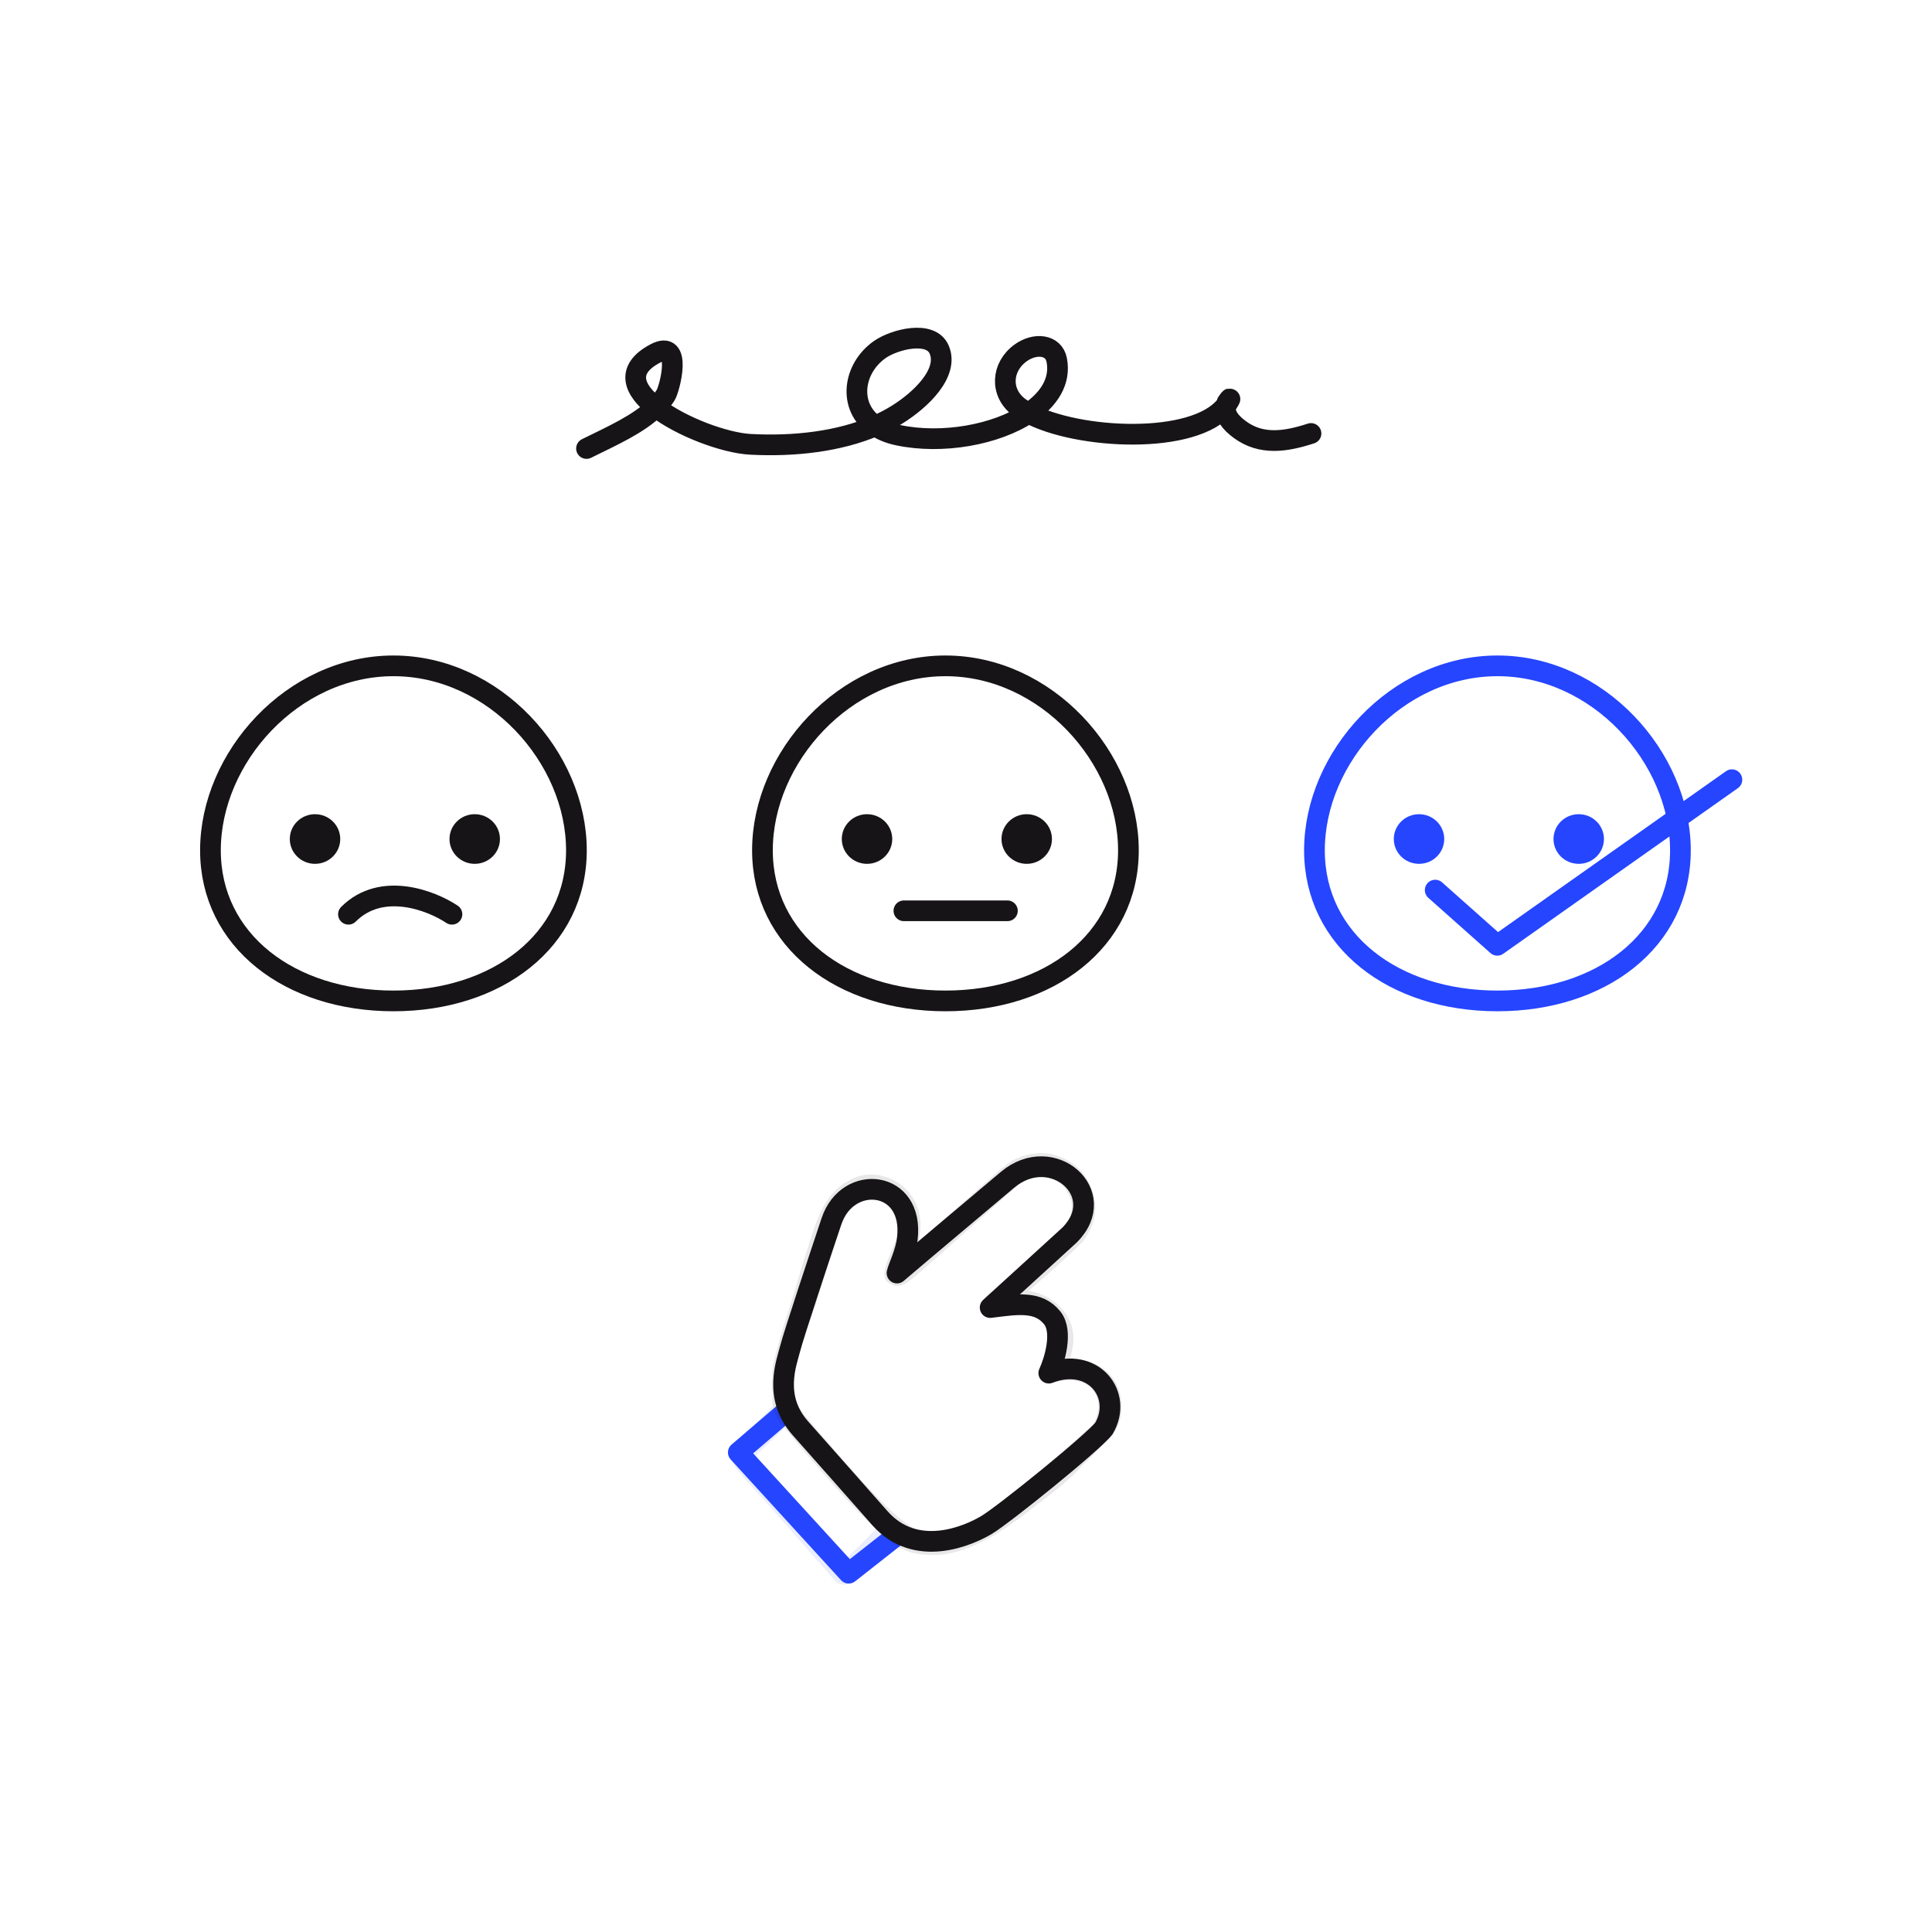 <svg width="280" height="280" viewBox="0 0 280 280" fill="none" xmlns="http://www.w3.org/2000/svg">
<path d="M114 204.5L107 210.5L123 228L130 222.5" stroke="#2545FF" stroke-width="3" stroke-linecap="round" stroke-linejoin="round"/>
<path d="M83.539 123.235C83.539 136.348 71.997 145.06 57.019 145.06C42.042 145.06 30.5 136.348 30.5 123.235C30.5 109.768 42.429 96.5 57.019 96.5C71.609 96.5 83.539 109.768 83.539 123.235Z" stroke="#171417" stroke-width="3"/>
<ellipse cx="45.655" cy="121.597" rx="3.655" ry="3.597" fill="#171417"/>
<ellipse cx="68.801" cy="121.597" rx="3.655" ry="3.597" fill="#171417"/>
<path d="M163.539 123.235C163.539 136.348 151.997 145.06 137.019 145.06C122.042 145.06 110.5 136.348 110.5 123.235C110.5 109.768 122.43 96.5 137.019 96.5C151.609 96.5 163.539 109.768 163.539 123.235Z" stroke="#171417" stroke-width="3"/>
<ellipse cx="125.655" cy="121.597" rx="3.655" ry="3.597" fill="#171417"/>
<ellipse cx="148.801" cy="121.597" rx="3.655" ry="3.597" fill="#171417"/>
<path d="M243.539 123.235C243.539 136.348 231.997 145.06 217.019 145.06C202.042 145.06 190.5 136.348 190.5 123.235C190.5 109.768 202.43 96.5 217.019 96.5C231.609 96.5 243.539 109.768 243.539 123.235Z" stroke="#2545FF" stroke-width="3"/>
<path d="M207.809 121.597C207.809 122.733 206.867 123.694 205.655 123.694C204.442 123.694 203.5 122.733 203.5 121.597C203.5 120.461 204.442 119.5 205.655 119.5C206.867 119.5 207.809 120.461 207.809 121.597Z" fill="#2545FF" stroke="#2545FF" stroke-width="3"/>
<path d="M230.956 121.597C230.956 122.733 230.014 123.694 228.801 123.694C227.589 123.694 226.646 122.733 226.646 121.597C226.646 120.461 227.589 119.5 228.801 119.5C230.014 119.5 230.956 120.461 230.956 121.597Z" fill="#2545FF" stroke="#2545FF" stroke-width="3"/>
<path d="M85 65C88.634 63.201 92.537 61.491 95.047 59.01M95.047 59.01C95.599 58.465 96.082 57.884 96.481 57.256C97.009 56.426 99.003 49.087 94.954 51.236C90.593 53.551 91.809 56.494 95.047 59.01ZM95.047 59.01C98.743 61.882 105.073 64.199 108.75 64.395C115.095 64.733 121.579 63.995 126.862 61.725M126.862 61.725C127.965 61.251 129.015 60.711 130 60.099C133.478 57.943 137.551 54.022 136.111 50.662C134.888 47.808 129.595 49.189 127.5 50.662C123.601 53.402 122.838 58.961 126.862 61.725ZM126.862 61.725C127.728 62.319 128.814 62.784 130.139 63.064C136.564 64.422 144.361 63.015 149.063 59.879M149.063 59.879C152.017 57.908 153.748 55.254 153.148 52.174C152.706 49.904 150 49.641 147.917 51.146C145.119 53.166 144.886 56.903 147.685 59.011C148.089 59.314 148.55 59.604 149.063 59.879ZM149.063 59.879C156.197 63.703 173.08 64.552 177.638 58.807M177.638 58.807C177.831 58.564 178.001 58.309 178.148 58.042C178.579 57.26 177.717 58.464 177.685 58.587C177.666 58.661 177.65 58.734 177.638 58.807ZM177.638 58.807C177.413 60.133 178.332 61.255 179.676 62.247C182.803 64.557 186.336 64.019 190 62.822" stroke="#171417" stroke-width="3" stroke-linecap="round" stroke-linejoin="round"/>
<path d="M208 129L217 137L251 113" stroke="#2545FF" stroke-width="3" stroke-linecap="round" stroke-linejoin="round"/>
<path d="M50.5 132.5C55.3 127.7 62.5 130.5 65.5 132.5" stroke="#171417" stroke-width="3" stroke-linecap="round" stroke-linejoin="round"/>
<path d="M131 132C135.8 132 143 132 146 132" stroke="#171417" stroke-width="3" stroke-linecap="round" stroke-linejoin="round"/>
<g opacity="0.1">
<path d="M129.963 223.374C130.193 223.122 130.614 222.704 130.687 222.139C130.841 221.086 129.998 220.137 128.91 220.235C128.426 220.289 128.064 220.516 127.727 220.806C127.294 221.178 126.944 221.647 126.525 222.035C125.288 223.322 124.01 224.56 122.731 225.799C122.566 225.606 122.4 225.414 122.235 225.221C121.295 224.16 120.355 223.1 119.397 222.082C117.442 219.97 115.504 217.814 113.581 215.674C112.627 214.597 111.66 213.505 110.69 212.441C110.26 211.974 109.815 211.521 109.355 211.051C109.467 210.954 109.58 210.858 109.676 210.775C111.321 209.249 112.993 207.756 114.498 206.099C115.618 204.969 114.996 203.077 113.326 203.146C112.796 203.211 112.386 203.48 112.001 203.811C111.728 204.046 111.483 204.312 111.238 204.579C110.977 204.859 110.716 205.139 110.443 205.374C109.257 206.589 107.916 207.658 106.744 208.889C106.311 209.261 106.103 209.831 106.092 210.37C105.989 210.542 105.914 210.746 105.882 210.969C105.848 211.611 106.214 212.134 106.582 212.626C107.975 214.441 109.615 216.155 111.164 217.892C113.115 220.064 115.034 222.263 116.953 224.463C117.863 225.521 118.791 226.536 119.717 227.581C120.048 227.966 120.379 228.351 120.726 228.722C120.809 228.818 120.905 228.931 120.988 229.027C121.36 229.46 121.868 229.693 122.455 229.662C122.877 229.634 123.283 229.425 123.576 229.117C124.225 229.061 124.768 228.622 125.238 228.162C126.839 226.618 128.427 225.058 129.959 223.434L129.963 223.374Z" fill="#2545FF"/>
<path d="M115.514 209.132C118.52 212.629 121.535 216.201 124.782 219.49C126.094 220.789 127.403 222.118 128.846 223.277C129.526 223.808 130.263 224.373 131.117 224.588C131.144 224.62 131.172 224.652 131.199 224.684C132.607 225.315 134.284 225.352 135.798 225.361C137.814 225.273 139.951 224.579 141.834 223.686C144.942 222.241 147.637 220.12 150.392 218.003C152.381 216.488 154.354 214.987 156.108 213.199C156.883 212.283 158.823 210.614 160.177 208.977C160.834 208.606 161.4 207.869 161.716 207.263C162.807 205.321 162.783 202.859 161.945 200.846C160.782 198.163 157.837 196.846 155.004 197.023C155.214 196.424 155.36 195.88 155.403 195.508C156.379 191.127 152.964 187.675 149.08 187.082C150.956 185.468 152.805 183.823 154.626 182.146C155.229 181.516 156.006 180.96 156.553 180.266C156.695 180.172 156.837 180.078 156.938 179.935C157.524 179.124 158.009 178.261 158.366 177.313C158.786 176.115 158.825 174.798 158.606 173.537C158.437 172.594 158.022 171.723 157.544 170.907C157.077 170.137 156.487 169.417 155.779 168.854C155.085 168.307 154.291 167.902 153.49 167.586C153.49 167.586 153.416 167.566 153.387 167.563C153.139 167.47 152.815 167.385 152.478 167.285C151.888 167.15 151.305 167.121 150.69 167.12C150.69 167.12 150.631 167.116 150.585 167.127C150.103 167.151 149.514 167.211 148.949 167.334C148.445 167.461 147.952 167.633 147.487 167.838L147.422 167.893C147.422 167.893 147.395 167.861 147.379 167.875C146.991 168.041 146.602 168.236 146.267 168.496C146.107 168.634 145.903 168.754 145.726 168.905C145.646 168.974 145.566 169.043 145.499 169.128C145.376 169.179 145.236 169.243 145.139 169.326C145.107 169.354 145.091 169.367 145.059 169.395C144.459 169.995 143.802 170.56 143.16 171.112C142.374 171.787 141.604 172.449 140.862 173.143C138.644 175.105 136.396 177.066 134.165 179.012C133.812 179.316 133.459 179.619 133.122 179.908C133.512 178.318 133.548 176.446 132.968 174.992C131.59 170.989 126.561 168.869 122.891 171.187C122.375 171.463 121.917 171.774 121.5 172.132C119.03 174.256 118.063 177.737 117.097 180.799C116.235 183.269 115.608 185.816 114.791 188.305C114.042 190.678 113.279 193.035 112.631 195.461C112.348 196.624 111.951 197.719 111.946 198.979C111.892 199.695 111.832 201.085 111.992 202.342C111.457 205.061 114.004 207.083 115.487 209.1L115.514 209.132ZM117.698 190.519C119.428 185.685 120.386 180.537 122.699 175.927C125.083 171.758 130.573 173.342 130.139 178.094C130.232 180.245 126.928 184.481 128.685 185.843C128.841 185.96 129.002 186.017 129.163 186.074C129.289 186.189 129.433 186.259 129.594 186.317C130.638 186.59 131.596 185.823 132.348 185.204C132.907 184.752 133.631 184.101 134.353 183.481C136.506 181.574 138.676 179.652 140.83 177.745C141.939 176.764 143.032 175.796 144.14 174.815C145.105 173.958 146.058 173.055 147.05 172.23C147.162 172.133 147.291 172.023 147.417 171.943C147.513 171.86 147.566 171.759 147.618 171.658C147.682 171.603 147.774 171.58 147.838 171.524L147.919 171.456C148.246 171.285 148.574 171.115 148.916 170.961C149.118 170.871 149.317 170.811 149.519 170.721C149.702 170.675 149.886 170.629 150.067 170.613C150.31 170.571 150.551 170.559 150.792 170.547C150.987 170.547 151.152 170.545 151.331 170.558C151.45 170.567 151.567 170.606 151.687 170.615C151.893 170.66 152.097 170.736 152.288 170.795C152.536 170.889 152.768 170.996 153.013 171.12C153.186 171.223 153.358 171.326 153.544 171.445C153.672 171.53 153.785 171.628 153.911 171.743C154.022 171.871 154.132 171.999 154.242 172.128C154.38 172.288 154.516 172.478 154.622 172.666C154.766 172.932 154.898 173.182 155.029 173.432C155.093 173.572 155.155 173.741 155.204 173.895C155.241 174.003 155.248 174.108 155.271 174.2C155.287 174.381 155.303 174.562 155.32 174.744C155.327 175.044 155.321 175.329 155.298 175.627C155.291 175.716 155.271 175.79 155.25 175.863C155.228 175.967 155.191 176.054 155.154 176.141C155.026 176.446 154.898 176.752 154.74 177.055C154.619 177.271 154.498 177.486 154.347 177.7C154.331 177.714 154.299 177.741 154.283 177.755C154.235 177.796 154.228 177.886 154.193 177.943C152.205 179.653 150.315 181.445 148.353 183.187C147.439 183.973 146.541 184.745 145.627 185.531C144.713 186.317 143.814 187.089 142.9 187.875C141.647 189.176 142.7 190.725 143.999 190.808C144.029 190.81 144.059 190.812 144.102 190.831C144.208 190.824 144.313 190.817 144.421 190.78C144.497 190.77 144.556 190.775 144.648 190.752C144.696 190.711 144.772 190.701 144.834 190.676C144.866 190.648 144.912 190.637 144.958 190.625C147.101 189.647 149.882 189.962 151.353 191.933C152.622 193.408 152.494 195.498 151.606 197.126C151.284 197.627 150.924 198.215 150.866 198.795C150.591 199.449 150.799 200.275 151.621 200.517C152.387 200.695 153.054 200.205 153.841 200.115C154.887 199.968 156.055 199.997 157.026 200.445C158.931 201.233 159.627 203.536 158.889 205.37C158.818 205.71 158.64 206.086 158.475 206.479C156.878 207.768 155.348 209.167 153.888 210.617C151.582 212.963 148.891 214.83 146.309 216.855C142.692 219.462 138.535 222.478 133.836 221.943C133.526 221.875 133.129 221.77 132.73 221.695C130.636 220.427 128.844 218.732 127.132 216.968C123.943 213.713 121.01 210.237 118.046 206.788C117.241 205.723 116.01 204.55 115.359 203.241C115.23 202.961 115.092 202.606 114.953 202.25C114.898 201.796 114.856 201.358 114.846 200.893C114.855 199.573 115.147 198.29 115.483 197.026C116.142 194.841 116.832 192.658 117.685 190.503L117.698 190.519Z" fill="#171417"/>
</g>
<path d="M115.999 207C119.199 210.6 124.999 217.167 127.499 220C132.799 226 140.5 222.5 143 221C145.5 219.5 158.5 209 160 207C162.8 202.2 158.5 196.5 152 199C152.833 197.167 154.1 193 152.5 191C150.5 188.5 147.5 189 143.5 189.5L155 179C161 173 152.5 165.5 146 171C141.66 174.672 133.5 181.5 130 184.5C130.167 183.667 131.248 181.644 131.5 179.5C132.5 171 122.833 170 120.5 177L120.479 177.064C118.962 181.613 114.997 193.509 114.499 195.5C113.999 197.5 111.999 202.5 115.999 207Z" stroke="#171417" stroke-width="3" stroke-linecap="round" stroke-linejoin="round"/>
</svg>
